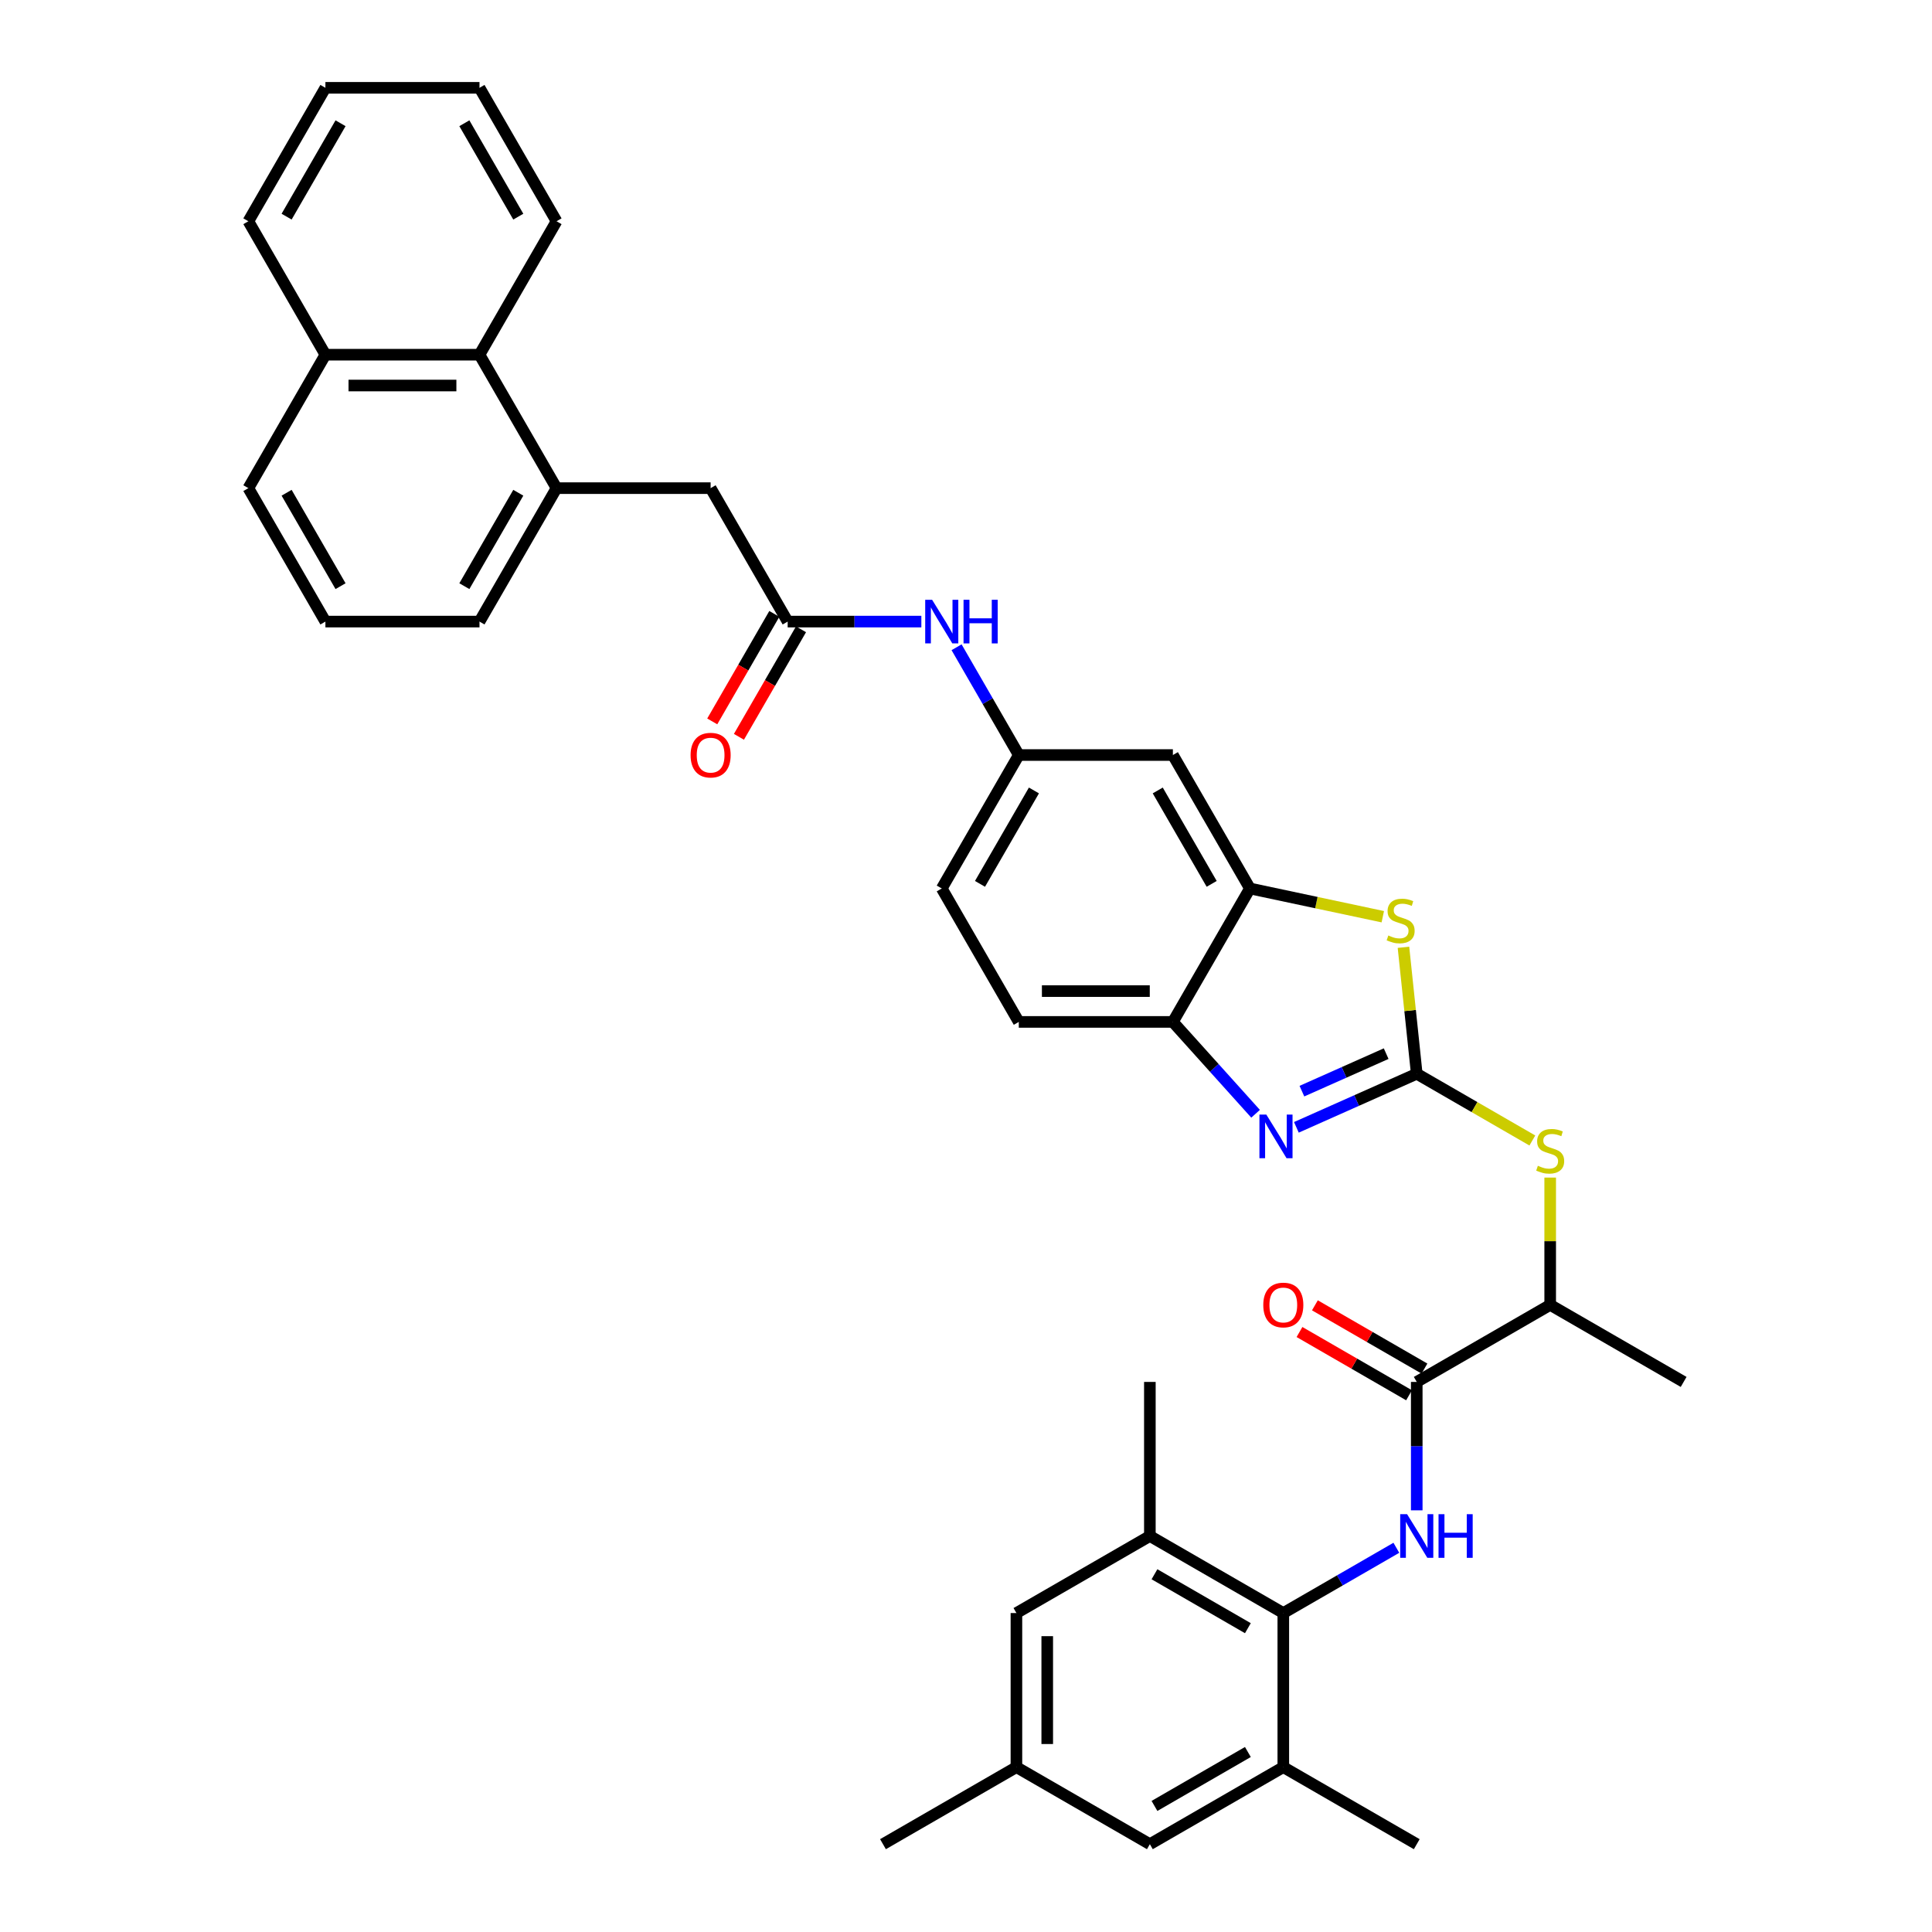 <?xml version='1.0' encoding='iso-8859-1'?>
<svg version='1.1' baseProfile='full'
              xmlns='http://www.w3.org/2000/svg'
                      xmlns:rdkit='http://www.rdkit.org/xml'
                      xmlns:xlink='http://www.w3.org/1999/xlink'
                  xml:space='preserve'
width='1000px' height='1000px' viewBox='0 0 1000 1000'>
<!-- END OF HEADER -->
<rect style='opacity:1.0;fill:#FFFFFF;stroke:none' width='1000' height='1000' x='0' y='0'> </rect>
<path class='bond-0' d='M 733.307,555.772 L 702.157,569.641' style='fill:none;fill-rule:evenodd;stroke:#000000;stroke-width:6px;stroke-linecap:butt;stroke-linejoin:miter;stroke-opacity:1' />
<path class='bond-0' d='M 702.157,569.641 L 671.007,583.51' style='fill:none;fill-rule:evenodd;stroke:#0000FF;stroke-width:6px;stroke-linecap:butt;stroke-linejoin:miter;stroke-opacity:1' />
<path class='bond-0' d='M 717.475,545.361 L 695.67,555.069' style='fill:none;fill-rule:evenodd;stroke:#000000;stroke-width:6px;stroke-linecap:butt;stroke-linejoin:miter;stroke-opacity:1' />
<path class='bond-0' d='M 695.67,555.069 L 673.865,564.777' style='fill:none;fill-rule:evenodd;stroke:#0000FF;stroke-width:6px;stroke-linecap:butt;stroke-linejoin:miter;stroke-opacity:1' />
<path class='bond-1' d='M 733.307,555.772 L 729.868,523.044' style='fill:none;fill-rule:evenodd;stroke:#000000;stroke-width:6px;stroke-linecap:butt;stroke-linejoin:miter;stroke-opacity:1' />
<path class='bond-1' d='M 729.868,523.044 L 726.428,490.315' style='fill:none;fill-rule:evenodd;stroke:#CCCC00;stroke-width:6px;stroke-linecap:butt;stroke-linejoin:miter;stroke-opacity:1' />
<path class='bond-7' d='M 733.307,555.772 L 763.224,573.045' style='fill:none;fill-rule:evenodd;stroke:#000000;stroke-width:6px;stroke-linecap:butt;stroke-linejoin:miter;stroke-opacity:1' />
<path class='bond-7' d='M 763.224,573.045 L 793.141,590.317' style='fill:none;fill-rule:evenodd;stroke:#CCCC00;stroke-width:6px;stroke-linecap:butt;stroke-linejoin:miter;stroke-opacity:1' />
<path class='bond-6' d='M 649.888,576.484 L 628.485,552.713' style='fill:none;fill-rule:evenodd;stroke:#0000FF;stroke-width:6px;stroke-linecap:butt;stroke-linejoin:miter;stroke-opacity:1' />
<path class='bond-6' d='M 628.485,552.713 L 607.082,528.942' style='fill:none;fill-rule:evenodd;stroke:#000000;stroke-width:6px;stroke-linecap:butt;stroke-linejoin:miter;stroke-opacity:1' />
<path class='bond-5' d='M 715.735,474.491 L 681.347,467.182' style='fill:none;fill-rule:evenodd;stroke:#CCCC00;stroke-width:6px;stroke-linecap:butt;stroke-linejoin:miter;stroke-opacity:1' />
<path class='bond-5' d='M 681.347,467.182 L 646.959,459.872' style='fill:none;fill-rule:evenodd;stroke:#000000;stroke-width:6px;stroke-linecap:butt;stroke-linejoin:miter;stroke-opacity:1' />
<path class='bond-2' d='M 733.307,781.749 L 733.307,748.515' style='fill:none;fill-rule:evenodd;stroke:#0000FF;stroke-width:6px;stroke-linecap:butt;stroke-linejoin:miter;stroke-opacity:1' />
<path class='bond-2' d='M 733.307,748.515 L 733.307,715.281' style='fill:none;fill-rule:evenodd;stroke:#000000;stroke-width:6px;stroke-linecap:butt;stroke-linejoin:miter;stroke-opacity:1' />
<path class='bond-3' d='M 722.748,801.133 L 693.493,818.023' style='fill:none;fill-rule:evenodd;stroke:#0000FF;stroke-width:6px;stroke-linecap:butt;stroke-linejoin:miter;stroke-opacity:1' />
<path class='bond-3' d='M 693.493,818.023 L 664.238,834.913' style='fill:none;fill-rule:evenodd;stroke:#000000;stroke-width:6px;stroke-linecap:butt;stroke-linejoin:miter;stroke-opacity:1' />
<path class='bond-9' d='M 664.238,834.913 L 595.168,795.036' style='fill:none;fill-rule:evenodd;stroke:#000000;stroke-width:6px;stroke-linecap:butt;stroke-linejoin:miter;stroke-opacity:1' />
<path class='bond-9' d='M 645.902,842.746 L 597.553,814.832' style='fill:none;fill-rule:evenodd;stroke:#000000;stroke-width:6px;stroke-linecap:butt;stroke-linejoin:miter;stroke-opacity:1' />
<path class='bond-10' d='M 664.238,834.913 L 664.238,914.668' style='fill:none;fill-rule:evenodd;stroke:#000000;stroke-width:6px;stroke-linecap:butt;stroke-linejoin:miter;stroke-opacity:1' />
<path class='bond-4' d='M 733.307,715.281 L 802.377,675.404' style='fill:none;fill-rule:evenodd;stroke:#000000;stroke-width:6px;stroke-linecap:butt;stroke-linejoin:miter;stroke-opacity:1' />
<path class='bond-20' d='M 737.295,708.374 L 708.941,692.004' style='fill:none;fill-rule:evenodd;stroke:#000000;stroke-width:6px;stroke-linecap:butt;stroke-linejoin:miter;stroke-opacity:1' />
<path class='bond-20' d='M 708.941,692.004 L 680.588,675.634' style='fill:none;fill-rule:evenodd;stroke:#FF0000;stroke-width:6px;stroke-linecap:butt;stroke-linejoin:miter;stroke-opacity:1' />
<path class='bond-20' d='M 729.32,722.188 L 700.966,705.818' style='fill:none;fill-rule:evenodd;stroke:#000000;stroke-width:6px;stroke-linecap:butt;stroke-linejoin:miter;stroke-opacity:1' />
<path class='bond-20' d='M 700.966,705.818 L 672.612,689.448' style='fill:none;fill-rule:evenodd;stroke:#FF0000;stroke-width:6px;stroke-linecap:butt;stroke-linejoin:miter;stroke-opacity:1' />
<path class='bond-12' d='M 646.959,459.872 L 607.082,390.803' style='fill:none;fill-rule:evenodd;stroke:#000000;stroke-width:6px;stroke-linecap:butt;stroke-linejoin:miter;stroke-opacity:1' />
<path class='bond-12' d='M 627.163,457.487 L 599.249,409.138' style='fill:none;fill-rule:evenodd;stroke:#000000;stroke-width:6px;stroke-linecap:butt;stroke-linejoin:miter;stroke-opacity:1' />
<path class='bond-37' d='M 646.959,459.872 L 607.082,528.942' style='fill:none;fill-rule:evenodd;stroke:#000000;stroke-width:6px;stroke-linecap:butt;stroke-linejoin:miter;stroke-opacity:1' />
<path class='bond-23' d='M 607.082,528.942 L 527.327,528.942' style='fill:none;fill-rule:evenodd;stroke:#000000;stroke-width:6px;stroke-linecap:butt;stroke-linejoin:miter;stroke-opacity:1' />
<path class='bond-23' d='M 595.118,512.991 L 539.29,512.991' style='fill:none;fill-rule:evenodd;stroke:#000000;stroke-width:6px;stroke-linecap:butt;stroke-linejoin:miter;stroke-opacity:1' />
<path class='bond-13' d='M 802.377,609.511 L 802.377,642.457' style='fill:none;fill-rule:evenodd;stroke:#CCCC00;stroke-width:6px;stroke-linecap:butt;stroke-linejoin:miter;stroke-opacity:1' />
<path class='bond-13' d='M 802.377,642.457 L 802.377,675.404' style='fill:none;fill-rule:evenodd;stroke:#000000;stroke-width:6px;stroke-linecap:butt;stroke-linejoin:miter;stroke-opacity:1' />
<path class='bond-8' d='M 407.695,321.733 L 442.292,321.733' style='fill:none;fill-rule:evenodd;stroke:#000000;stroke-width:6px;stroke-linecap:butt;stroke-linejoin:miter;stroke-opacity:1' />
<path class='bond-8' d='M 442.292,321.733 L 476.89,321.733' style='fill:none;fill-rule:evenodd;stroke:#0000FF;stroke-width:6px;stroke-linecap:butt;stroke-linejoin:miter;stroke-opacity:1' />
<path class='bond-15' d='M 407.695,321.733 L 367.817,252.663' style='fill:none;fill-rule:evenodd;stroke:#000000;stroke-width:6px;stroke-linecap:butt;stroke-linejoin:miter;stroke-opacity:1' />
<path class='bond-21' d='M 400.788,317.745 L 384.722,345.573' style='fill:none;fill-rule:evenodd;stroke:#000000;stroke-width:6px;stroke-linecap:butt;stroke-linejoin:miter;stroke-opacity:1' />
<path class='bond-21' d='M 384.722,345.573 L 368.656,373.4' style='fill:none;fill-rule:evenodd;stroke:#FF0000;stroke-width:6px;stroke-linecap:butt;stroke-linejoin:miter;stroke-opacity:1' />
<path class='bond-21' d='M 414.602,325.721 L 398.536,353.548' style='fill:none;fill-rule:evenodd;stroke:#000000;stroke-width:6px;stroke-linecap:butt;stroke-linejoin:miter;stroke-opacity:1' />
<path class='bond-21' d='M 398.536,353.548 L 382.469,381.376' style='fill:none;fill-rule:evenodd;stroke:#FF0000;stroke-width:6px;stroke-linecap:butt;stroke-linejoin:miter;stroke-opacity:1' />
<path class='bond-18' d='M 595.168,795.036 L 526.099,834.913' style='fill:none;fill-rule:evenodd;stroke:#000000;stroke-width:6px;stroke-linecap:butt;stroke-linejoin:miter;stroke-opacity:1' />
<path class='bond-27' d='M 595.168,795.036 L 595.168,715.281' style='fill:none;fill-rule:evenodd;stroke:#000000;stroke-width:6px;stroke-linecap:butt;stroke-linejoin:miter;stroke-opacity:1' />
<path class='bond-19' d='M 664.238,914.668 L 595.168,954.545' style='fill:none;fill-rule:evenodd;stroke:#000000;stroke-width:6px;stroke-linecap:butt;stroke-linejoin:miter;stroke-opacity:1' />
<path class='bond-19' d='M 645.902,906.836 L 597.553,934.75' style='fill:none;fill-rule:evenodd;stroke:#000000;stroke-width:6px;stroke-linecap:butt;stroke-linejoin:miter;stroke-opacity:1' />
<path class='bond-28' d='M 664.238,914.668 L 733.307,954.545' style='fill:none;fill-rule:evenodd;stroke:#000000;stroke-width:6px;stroke-linecap:butt;stroke-linejoin:miter;stroke-opacity:1' />
<path class='bond-11' d='M 288.063,252.663 L 367.817,252.663' style='fill:none;fill-rule:evenodd;stroke:#000000;stroke-width:6px;stroke-linecap:butt;stroke-linejoin:miter;stroke-opacity:1' />
<path class='bond-16' d='M 288.063,252.663 L 248.185,183.594' style='fill:none;fill-rule:evenodd;stroke:#000000;stroke-width:6px;stroke-linecap:butt;stroke-linejoin:miter;stroke-opacity:1' />
<path class='bond-26' d='M 288.063,252.663 L 248.185,321.733' style='fill:none;fill-rule:evenodd;stroke:#000000;stroke-width:6px;stroke-linecap:butt;stroke-linejoin:miter;stroke-opacity:1' />
<path class='bond-26' d='M 268.267,255.048 L 240.353,303.397' style='fill:none;fill-rule:evenodd;stroke:#000000;stroke-width:6px;stroke-linecap:butt;stroke-linejoin:miter;stroke-opacity:1' />
<path class='bond-17' d='M 607.082,390.803 L 527.327,390.803' style='fill:none;fill-rule:evenodd;stroke:#000000;stroke-width:6px;stroke-linecap:butt;stroke-linejoin:miter;stroke-opacity:1' />
<path class='bond-31' d='M 802.377,675.404 L 871.447,715.281' style='fill:none;fill-rule:evenodd;stroke:#000000;stroke-width:6px;stroke-linecap:butt;stroke-linejoin:miter;stroke-opacity:1' />
<path class='bond-14' d='M 495.121,335.02 L 511.224,362.911' style='fill:none;fill-rule:evenodd;stroke:#0000FF;stroke-width:6px;stroke-linecap:butt;stroke-linejoin:miter;stroke-opacity:1' />
<path class='bond-14' d='M 511.224,362.911 L 527.327,390.803' style='fill:none;fill-rule:evenodd;stroke:#000000;stroke-width:6px;stroke-linecap:butt;stroke-linejoin:miter;stroke-opacity:1' />
<path class='bond-24' d='M 248.185,183.594 L 168.431,183.594' style='fill:none;fill-rule:evenodd;stroke:#000000;stroke-width:6px;stroke-linecap:butt;stroke-linejoin:miter;stroke-opacity:1' />
<path class='bond-24' d='M 236.222,199.545 L 180.394,199.545' style='fill:none;fill-rule:evenodd;stroke:#000000;stroke-width:6px;stroke-linecap:butt;stroke-linejoin:miter;stroke-opacity:1' />
<path class='bond-30' d='M 248.185,183.594 L 288.063,114.524' style='fill:none;fill-rule:evenodd;stroke:#000000;stroke-width:6px;stroke-linecap:butt;stroke-linejoin:miter;stroke-opacity:1' />
<path class='bond-38' d='M 527.327,390.803 L 487.45,459.872' style='fill:none;fill-rule:evenodd;stroke:#000000;stroke-width:6px;stroke-linecap:butt;stroke-linejoin:miter;stroke-opacity:1' />
<path class='bond-38' d='M 535.159,409.138 L 507.245,457.487' style='fill:none;fill-rule:evenodd;stroke:#000000;stroke-width:6px;stroke-linecap:butt;stroke-linejoin:miter;stroke-opacity:1' />
<path class='bond-39' d='M 526.099,834.913 L 526.099,914.668' style='fill:none;fill-rule:evenodd;stroke:#000000;stroke-width:6px;stroke-linecap:butt;stroke-linejoin:miter;stroke-opacity:1' />
<path class='bond-39' d='M 542.05,846.877 L 542.05,902.705' style='fill:none;fill-rule:evenodd;stroke:#000000;stroke-width:6px;stroke-linecap:butt;stroke-linejoin:miter;stroke-opacity:1' />
<path class='bond-22' d='M 595.168,954.545 L 526.099,914.668' style='fill:none;fill-rule:evenodd;stroke:#000000;stroke-width:6px;stroke-linecap:butt;stroke-linejoin:miter;stroke-opacity:1' />
<path class='bond-33' d='M 526.099,914.668 L 457.029,954.545' style='fill:none;fill-rule:evenodd;stroke:#000000;stroke-width:6px;stroke-linecap:butt;stroke-linejoin:miter;stroke-opacity:1' />
<path class='bond-25' d='M 527.327,528.942 L 487.45,459.872' style='fill:none;fill-rule:evenodd;stroke:#000000;stroke-width:6px;stroke-linecap:butt;stroke-linejoin:miter;stroke-opacity:1' />
<path class='bond-34' d='M 168.431,183.594 L 128.553,114.524' style='fill:none;fill-rule:evenodd;stroke:#000000;stroke-width:6px;stroke-linecap:butt;stroke-linejoin:miter;stroke-opacity:1' />
<path class='bond-40' d='M 168.431,183.594 L 128.553,252.663' style='fill:none;fill-rule:evenodd;stroke:#000000;stroke-width:6px;stroke-linecap:butt;stroke-linejoin:miter;stroke-opacity:1' />
<path class='bond-29' d='M 248.185,321.733 L 168.431,321.733' style='fill:none;fill-rule:evenodd;stroke:#000000;stroke-width:6px;stroke-linecap:butt;stroke-linejoin:miter;stroke-opacity:1' />
<path class='bond-32' d='M 168.431,321.733 L 128.553,252.663' style='fill:none;fill-rule:evenodd;stroke:#000000;stroke-width:6px;stroke-linecap:butt;stroke-linejoin:miter;stroke-opacity:1' />
<path class='bond-32' d='M 176.263,303.397 L 148.349,255.048' style='fill:none;fill-rule:evenodd;stroke:#000000;stroke-width:6px;stroke-linecap:butt;stroke-linejoin:miter;stroke-opacity:1' />
<path class='bond-35' d='M 288.063,114.524 L 248.185,45.455' style='fill:none;fill-rule:evenodd;stroke:#000000;stroke-width:6px;stroke-linecap:butt;stroke-linejoin:miter;stroke-opacity:1' />
<path class='bond-35' d='M 268.267,112.139 L 240.353,63.791' style='fill:none;fill-rule:evenodd;stroke:#000000;stroke-width:6px;stroke-linecap:butt;stroke-linejoin:miter;stroke-opacity:1' />
<path class='bond-41' d='M 128.553,114.524 L 168.431,45.455' style='fill:none;fill-rule:evenodd;stroke:#000000;stroke-width:6px;stroke-linecap:butt;stroke-linejoin:miter;stroke-opacity:1' />
<path class='bond-41' d='M 148.349,112.139 L 176.263,63.791' style='fill:none;fill-rule:evenodd;stroke:#000000;stroke-width:6px;stroke-linecap:butt;stroke-linejoin:miter;stroke-opacity:1' />
<path class='bond-36' d='M 248.185,45.455 L 168.431,45.455' style='fill:none;fill-rule:evenodd;stroke:#000000;stroke-width:6px;stroke-linecap:butt;stroke-linejoin:miter;stroke-opacity:1' />
<path  class='atom-1' d='M 655.455 576.918
L 662.856 588.881
Q 663.59 590.061, 664.771 592.199
Q 665.951 594.336, 666.015 594.464
L 666.015 576.918
L 669.014 576.918
L 669.014 599.504
L 665.919 599.504
L 657.976 586.425
Q 657.05 584.893, 656.061 583.139
Q 655.104 581.384, 654.817 580.842
L 654.817 599.504
L 651.882 599.504
L 651.882 576.918
L 655.455 576.918
' fill='#0000FF'/>
<path  class='atom-2' d='M 718.59 484.206
Q 718.846 484.302, 719.898 484.749
Q 720.951 485.195, 722.1 485.482
Q 723.28 485.738, 724.428 485.738
Q 726.566 485.738, 727.81 484.717
Q 729.054 483.664, 729.054 481.846
Q 729.054 480.601, 728.416 479.836
Q 727.81 479.07, 726.853 478.655
Q 725.896 478.241, 724.301 477.762
Q 722.291 477.156, 721.079 476.582
Q 719.898 476.007, 719.037 474.795
Q 718.208 473.583, 718.208 471.541
Q 718.208 468.702, 720.122 466.947
Q 722.068 465.193, 725.896 465.193
Q 728.512 465.193, 731.479 466.437
L 730.745 468.893
Q 728.033 467.777, 725.992 467.777
Q 723.79 467.777, 722.578 468.702
Q 721.366 469.595, 721.398 471.158
Q 721.398 472.371, 722.004 473.104
Q 722.642 473.838, 723.535 474.253
Q 724.46 474.668, 725.992 475.146
Q 728.033 475.784, 729.246 476.422
Q 730.458 477.06, 731.319 478.368
Q 732.213 479.644, 732.213 481.846
Q 732.213 484.972, 730.107 486.663
Q 728.033 488.322, 724.556 488.322
Q 722.546 488.322, 721.015 487.875
Q 719.516 487.46, 717.729 486.727
L 718.59 484.206
' fill='#CCCC00'/>
<path  class='atom-3' d='M 728.315 783.743
L 735.716 795.706
Q 736.45 796.886, 737.63 799.024
Q 738.811 801.161, 738.874 801.289
L 738.874 783.743
L 741.873 783.743
L 741.873 806.329
L 738.779 806.329
L 730.835 793.25
Q 729.91 791.718, 728.921 789.964
Q 727.964 788.209, 727.677 787.667
L 727.677 806.329
L 724.742 806.329
L 724.742 783.743
L 728.315 783.743
' fill='#0000FF'/>
<path  class='atom-3' d='M 744.585 783.743
L 747.647 783.743
L 747.647 793.345
L 759.196 793.345
L 759.196 783.743
L 762.258 783.743
L 762.258 806.329
L 759.196 806.329
L 759.196 795.897
L 747.647 795.897
L 747.647 806.329
L 744.585 806.329
L 744.585 783.743
' fill='#0000FF'/>
<path  class='atom-8' d='M 795.997 603.401
Q 796.252 603.497, 797.305 603.944
Q 798.357 604.39, 799.506 604.677
Q 800.686 604.933, 801.835 604.933
Q 803.972 604.933, 805.216 603.912
Q 806.461 602.859, 806.461 601.041
Q 806.461 599.797, 805.822 599.031
Q 805.216 598.265, 804.259 597.85
Q 803.302 597.436, 801.707 596.957
Q 799.697 596.351, 798.485 595.777
Q 797.305 595.203, 796.443 593.99
Q 795.614 592.778, 795.614 590.736
Q 795.614 587.897, 797.528 586.143
Q 799.474 584.388, 803.302 584.388
Q 805.918 584.388, 808.885 585.632
L 808.151 588.089
Q 805.44 586.972, 803.398 586.972
Q 801.197 586.972, 799.984 587.897
Q 798.772 588.79, 798.804 590.354
Q 798.804 591.566, 799.41 592.3
Q 800.048 593.033, 800.941 593.448
Q 801.867 593.863, 803.398 594.341
Q 805.44 594.979, 806.652 595.617
Q 807.864 596.255, 808.726 597.563
Q 809.619 598.839, 809.619 601.041
Q 809.619 604.167, 807.513 605.858
Q 805.44 607.517, 801.962 607.517
Q 799.953 607.517, 798.421 607.07
Q 796.922 606.655, 795.135 605.922
L 795.997 603.401
' fill='#CCCC00'/>
<path  class='atom-15' d='M 482.457 310.44
L 489.858 322.403
Q 490.592 323.583, 491.772 325.721
Q 492.953 327.858, 493.016 327.986
L 493.016 310.44
L 496.015 310.44
L 496.015 333.026
L 492.921 333.026
L 484.977 319.946
Q 484.052 318.415, 483.063 316.661
Q 482.106 314.906, 481.819 314.364
L 481.819 333.026
L 478.884 333.026
L 478.884 310.44
L 482.457 310.44
' fill='#0000FF'/>
<path  class='atom-15' d='M 498.727 310.44
L 501.789 310.44
L 501.789 320.042
L 513.338 320.042
L 513.338 310.44
L 516.4 310.44
L 516.4 333.026
L 513.338 333.026
L 513.338 322.594
L 501.789 322.594
L 501.789 333.026
L 498.727 333.026
L 498.727 310.44
' fill='#0000FF'/>
<path  class='atom-21' d='M 653.87 675.468
Q 653.87 670.044, 656.549 667.014
Q 659.229 663.983, 664.238 663.983
Q 669.246 663.983, 671.926 667.014
Q 674.606 670.044, 674.606 675.468
Q 674.606 680.955, 671.894 684.081
Q 669.183 687.176, 664.238 687.176
Q 659.261 687.176, 656.549 684.081
Q 653.87 680.987, 653.87 675.468
M 664.238 684.624
Q 667.683 684.624, 669.534 682.327
Q 671.416 679.998, 671.416 675.468
Q 671.416 671.033, 669.534 668.8
Q 667.683 666.535, 664.238 666.535
Q 660.792 666.535, 658.91 668.768
Q 657.06 671.002, 657.06 675.468
Q 657.06 680.03, 658.91 682.327
Q 660.792 684.624, 664.238 684.624
' fill='#FF0000'/>
<path  class='atom-22' d='M 357.449 390.866
Q 357.449 385.443, 360.129 382.412
Q 362.809 379.382, 367.817 379.382
Q 372.826 379.382, 375.506 382.412
Q 378.186 385.443, 378.186 390.866
Q 378.186 396.353, 375.474 399.48
Q 372.762 402.574, 367.817 402.574
Q 362.841 402.574, 360.129 399.48
Q 357.449 396.385, 357.449 390.866
M 367.817 400.022
Q 371.263 400.022, 373.113 397.725
Q 374.995 395.396, 374.995 390.866
Q 374.995 386.432, 373.113 384.199
Q 371.263 381.934, 367.817 381.934
Q 364.372 381.934, 362.49 384.167
Q 360.64 386.4, 360.64 390.866
Q 360.64 395.428, 362.49 397.725
Q 364.372 400.022, 367.817 400.022
' fill='#FF0000'/>
</svg>
